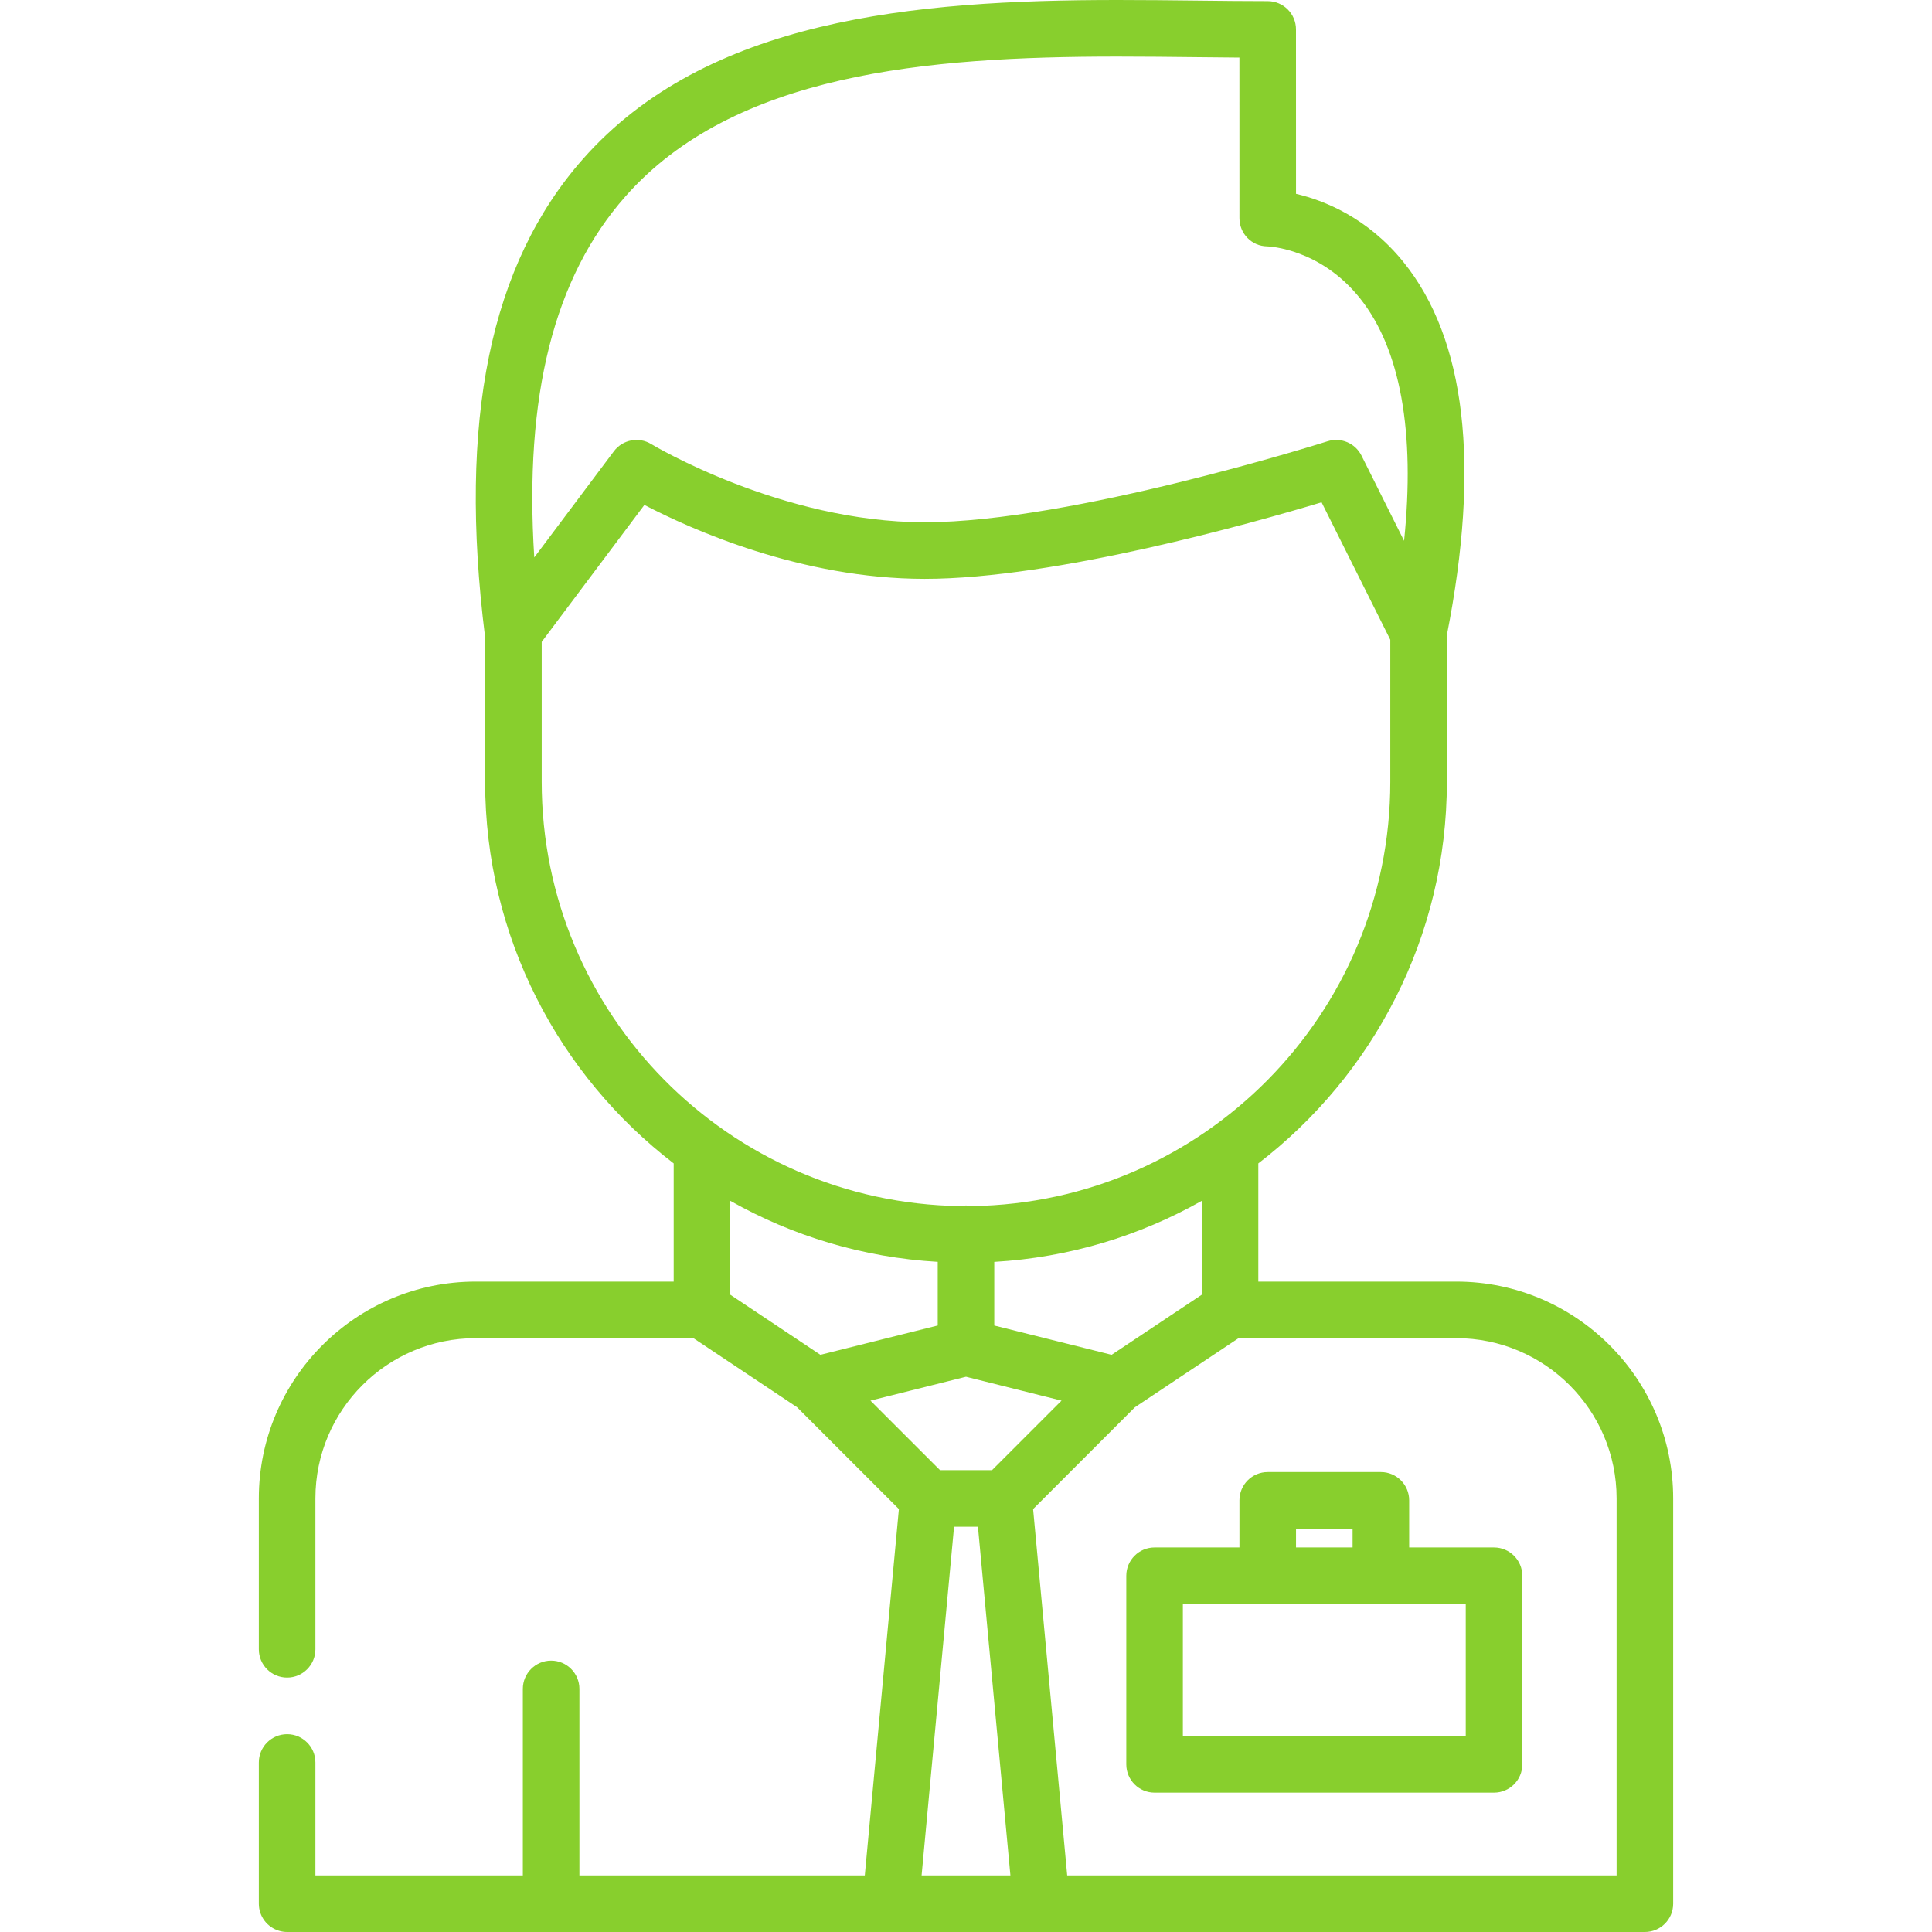 <?xml version="1.0" encoding="UTF-8"?> <svg xmlns="http://www.w3.org/2000/svg" width="60" height="60" viewBox="0 0 60 60" fill="none"> <g clip-path="url(#clip0_42_326)"> <path d="M45.227 39.801L39.078 39.801V36.131C42.636 33.398 44.934 29.103 44.934 24.281V19.723C45.976 14.433 45.523 10.535 43.585 8.137C42.464 6.75 41.111 6.221 40.249 6.019C40.248 5.256 40.248 3.762 40.248 0.913C40.248 0.428 39.855 0.035 39.37 0.035C38.661 0.035 37.935 0.027 37.166 0.018C36.368 0.009 35.542 0 34.706 0C28.347 0 21.935 0.598 18.104 4.938C15.219 8.206 14.224 13.056 15.062 19.763C15.063 19.769 15.065 19.775 15.066 19.78V24.281C15.066 29.103 17.364 33.399 20.922 36.131V39.801H14.773C11.059 39.801 8.038 42.822 8.038 46.536C8.038 46.538 8.038 46.54 8.038 46.542V51.221C8.038 51.706 8.431 52.099 8.916 52.099C9.4 52.099 9.795 51.706 9.795 51.221V46.536C9.795 46.534 9.795 46.533 9.795 46.531C9.797 43.788 12.029 41.558 14.773 41.558H21.535L24.755 43.704L27.916 46.865L26.857 58.243H17.994V52.451C17.994 51.966 17.601 51.572 17.116 51.572C16.631 51.572 16.237 51.966 16.237 52.451V58.243H9.795V54.735C9.795 54.25 9.4 53.857 8.917 53.857C8.432 53.857 8.038 54.25 8.038 54.735V59.114C8.038 59.117 8.038 59.119 8.038 59.121C8.038 59.519 8.303 59.855 8.666 59.963C8.745 59.987 8.829 60 8.917 60C8.918 60 8.92 60 8.921 60H27.651C27.654 60 27.656 60 27.659 60C27.661 60 27.663 60 27.666 60H32.339C32.34 60 32.341 60 32.342 60C32.343 60 32.343 60 32.344 60H51.079C51.081 60 51.082 60 51.084 60C51.569 60 51.962 59.607 51.962 59.122V46.536C51.962 42.822 48.941 39.801 45.227 39.801ZM19.422 6.101C22.791 2.283 28.759 1.757 34.706 1.757C35.532 1.757 36.353 1.766 37.146 1.775C37.608 1.78 38.054 1.785 38.491 1.788C38.491 6.114 38.492 6.774 38.492 6.774C38.492 7.254 38.871 7.645 39.351 7.651C39.418 7.653 41.01 7.72 42.245 9.275C43.493 10.847 43.953 13.419 43.605 16.795L42.282 14.148C42.088 13.761 41.641 13.573 41.229 13.704C41.15 13.729 33.285 16.219 28.715 16.219C24.268 16.219 20.265 13.816 20.226 13.792C19.84 13.555 19.337 13.652 19.065 14.014L16.592 17.312C16.273 12.292 17.205 8.611 19.422 6.101ZM16.823 24.281V19.934L20.012 15.681C21.443 16.428 24.875 17.977 28.715 17.977C32.769 17.977 38.941 16.232 41.043 15.6L43.177 19.868V24.281C43.177 31.488 37.362 37.36 30.178 37.456C30.12 37.444 30.061 37.438 30 37.438C29.939 37.438 29.88 37.444 29.822 37.456C22.638 37.36 16.823 31.487 16.823 24.281ZM37.321 37.294V40.209L34.522 42.075L30.878 41.165V39.189C33.208 39.053 35.396 38.38 37.321 37.294ZM22.68 40.209V37.293C24.604 38.38 26.792 39.053 29.122 39.188V41.164L25.479 42.075L22.68 40.209ZM27.033 43.498L30 42.756L32.967 43.498L30.808 45.657H29.193L27.033 43.498ZM28.621 58.243L29.629 47.414H30.371L31.379 58.243H28.621ZM50.205 58.243H33.143L32.084 46.865L35.245 43.704L38.465 41.558L45.227 41.558C47.972 41.558 50.205 43.791 50.205 46.536V58.243H50.205Z" fill="#88CF2D"></path> <path d="M46.398 48.058H43.763V46.594C43.763 46.109 43.37 45.716 42.884 45.716H39.37C38.885 45.716 38.492 46.109 38.492 46.594V48.058H35.856C35.371 48.058 34.978 48.452 34.978 48.937V54.793C34.978 55.279 35.371 55.672 35.856 55.672H46.398C46.883 55.672 47.277 55.279 47.277 54.793V48.937C47.276 48.452 46.883 48.058 46.398 48.058ZM40.249 47.473H42.006V48.058H40.249V47.473ZM45.52 53.915H36.735V49.815H39.37H42.884H45.52V53.915V53.915Z" fill="#88CF2D"></path> </g> <defs> <clipPath id="clip0_42_326"> <rect width="60" height="60" fill="white"></rect> </clipPath> </defs> </svg> 